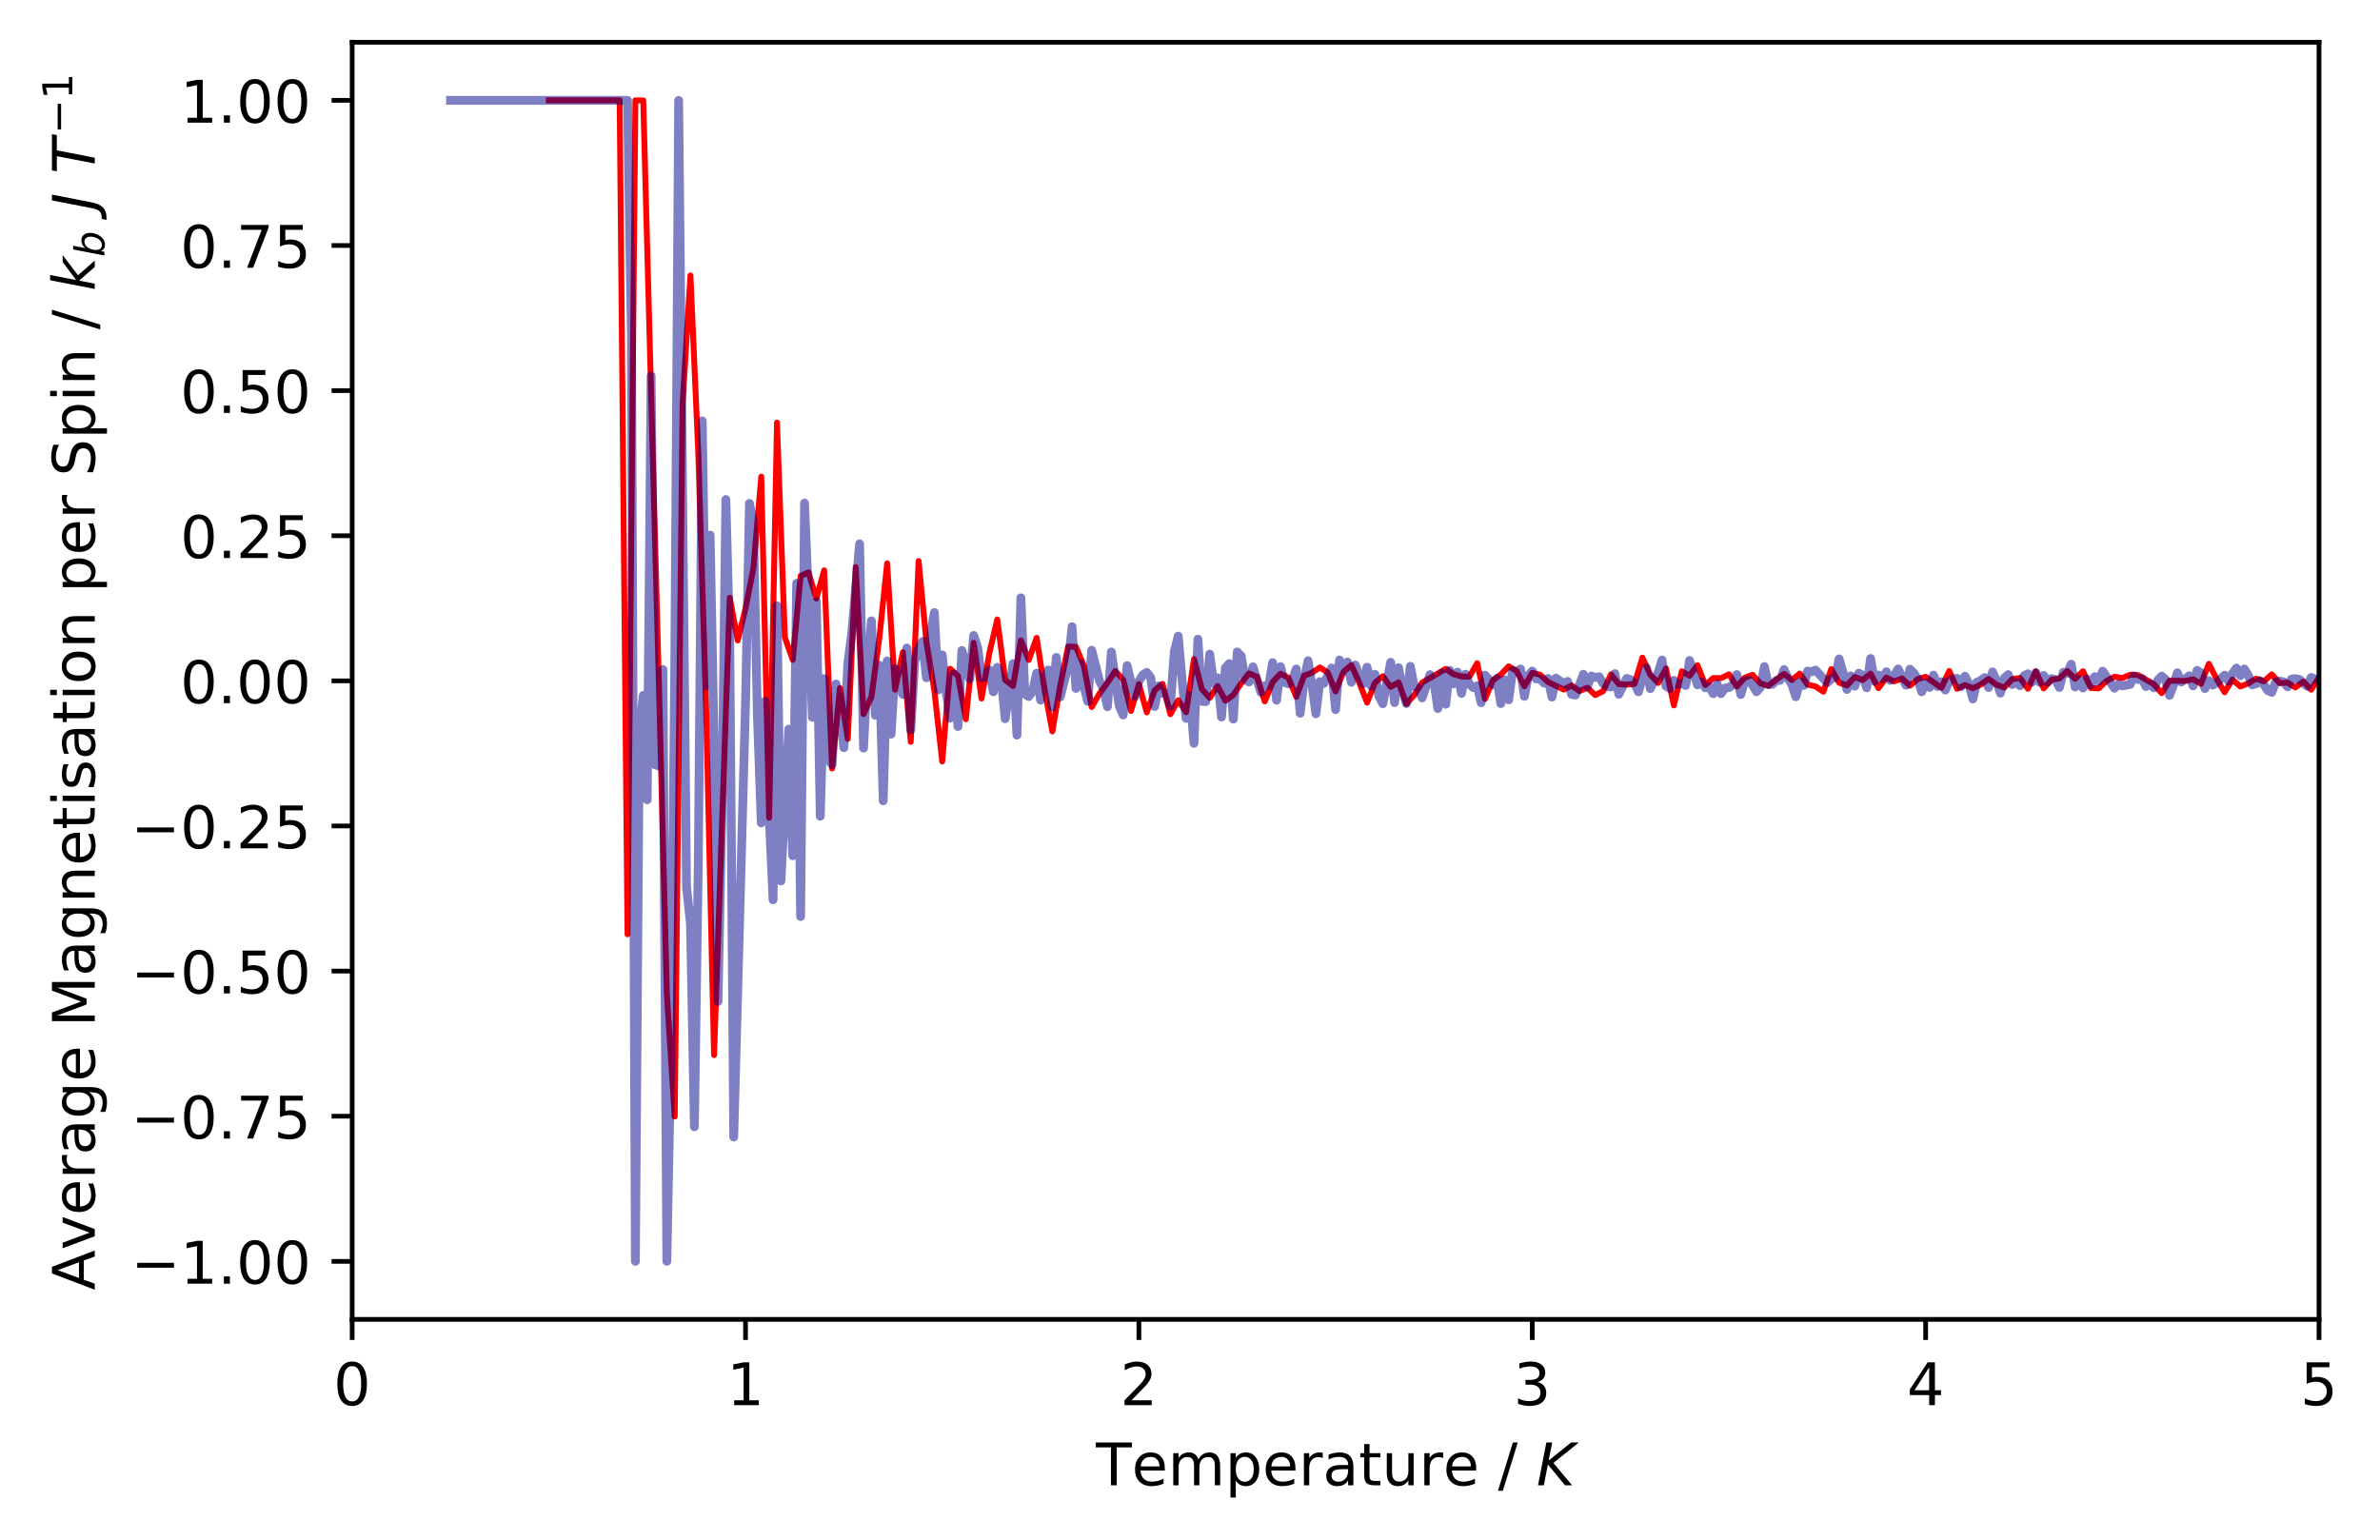 <?xml version="1.0" encoding="utf-8" standalone="no"?>
<!DOCTYPE svg PUBLIC "-//W3C//DTD SVG 1.1//EN"
  "http://www.w3.org/Graphics/SVG/1.1/DTD/svg11.dtd">
<!-- Created with matplotlib (https://matplotlib.org/) -->
<svg height="262.196pt" version="1.1" viewBox="0 0 405.127 262.196" width="405.127pt" xmlns="http://www.w3.org/2000/svg" xmlns:xlink="http://www.w3.org/1999/xlink">
 <defs>
  <style type="text/css">
*{stroke-linecap:butt;stroke-linejoin:round;}
  </style>
 </defs>
 <g id="figure_1">
  <g id="patch_1">
   <path d="M 0 262.196 
L 405.127 262.196 
L 405.127 0 
L 0 0 
z
" style="fill:#ffffff;"/>
  </g>
  <g id="axes_1">
   <g id="patch_2">
    <path d="M 59.945 224.64 
L 394.745 224.64 
L 394.745 7.2 
L 59.945 7.2 
z
" style="fill:#ffffff;"/>
   </g>
   <g id="matplotlib.axis_1">
    <g id="xtick_1">
     <g id="line2d_1">
      <defs>
       <path d="M 0 0 
L 0 3.5 
" id="m9a64f9c7ab" style="stroke:#000000;stroke-width:0.8;"/>
      </defs>
      <g>
       <use style="stroke:#000000;stroke-width:0.8;" x="59.945" xlink:href="#m9a64f9c7ab" y="224.64"/>
      </g>
     </g>
     <g id="text_1">
      <!-- 0 -->
      <defs>
       <path d="M 31.781 66.406 
Q 24.172 66.406 20.328 58.906 
Q 16.5 51.422 16.5 36.375 
Q 16.5 21.391 20.328 13.891 
Q 24.172 6.391 31.781 6.391 
Q 39.453 6.391 43.281 13.891 
Q 47.125 21.391 47.125 36.375 
Q 47.125 51.422 43.281 58.906 
Q 39.453 66.406 31.781 66.406 
z
M 31.781 74.219 
Q 44.047 74.219 50.516 64.516 
Q 56.984 54.828 56.984 36.375 
Q 56.984 17.969 50.516 8.266 
Q 44.047 -1.422 31.781 -1.422 
Q 19.531 -1.422 13.062 8.266 
Q 6.594 17.969 6.594 36.375 
Q 6.594 54.828 13.062 64.516 
Q 19.531 74.219 31.781 74.219 
z
" id="DejaVuSans-48"/>
      </defs>
      <g transform="translate(56.764 239.238)scale(0.1 -0.1)">
       <use xlink:href="#DejaVuSans-48"/>
      </g>
     </g>
    </g>
    <g id="xtick_2">
     <g id="line2d_2">
      <g>
       <use style="stroke:#000000;stroke-width:0.8;" x="126.905" xlink:href="#m9a64f9c7ab" y="224.64"/>
      </g>
     </g>
     <g id="text_2">
      <!-- 1 -->
      <defs>
       <path d="M 12.406 8.297 
L 28.516 8.297 
L 28.516 63.922 
L 10.984 60.406 
L 10.984 69.391 
L 28.422 72.906 
L 38.281 72.906 
L 38.281 8.297 
L 54.391 8.297 
L 54.391 0 
L 12.406 0 
z
" id="DejaVuSans-49"/>
      </defs>
      <g transform="translate(123.724 239.238)scale(0.1 -0.1)">
       <use xlink:href="#DejaVuSans-49"/>
      </g>
     </g>
    </g>
    <g id="xtick_3">
     <g id="line2d_3">
      <g>
       <use style="stroke:#000000;stroke-width:0.8;" x="193.865" xlink:href="#m9a64f9c7ab" y="224.64"/>
      </g>
     </g>
     <g id="text_3">
      <!-- 2 -->
      <defs>
       <path d="M 19.188 8.297 
L 53.609 8.297 
L 53.609 0 
L 7.328 0 
L 7.328 8.297 
Q 12.938 14.109 22.625 23.891 
Q 32.328 33.688 34.812 36.531 
Q 39.547 41.844 41.422 45.531 
Q 43.312 49.219 43.312 52.781 
Q 43.312 58.594 39.234 62.25 
Q 35.156 65.922 28.609 65.922 
Q 23.969 65.922 18.812 64.312 
Q 13.672 62.703 7.812 59.422 
L 7.812 69.391 
Q 13.766 71.781 18.938 73 
Q 24.125 74.219 28.422 74.219 
Q 39.75 74.219 46.484 68.547 
Q 53.219 62.891 53.219 53.422 
Q 53.219 48.922 51.531 44.891 
Q 49.859 40.875 45.406 35.406 
Q 44.188 33.984 37.641 27.219 
Q 31.109 20.453 19.188 8.297 
z
" id="DejaVuSans-50"/>
      </defs>
      <g transform="translate(190.684 239.238)scale(0.1 -0.1)">
       <use xlink:href="#DejaVuSans-50"/>
      </g>
     </g>
    </g>
    <g id="xtick_4">
     <g id="line2d_4">
      <g>
       <use style="stroke:#000000;stroke-width:0.8;" x="260.825" xlink:href="#m9a64f9c7ab" y="224.64"/>
      </g>
     </g>
     <g id="text_4">
      <!-- 3 -->
      <defs>
       <path d="M 40.578 39.312 
Q 47.656 37.797 51.625 33 
Q 55.609 28.219 55.609 21.188 
Q 55.609 10.406 48.188 4.484 
Q 40.766 -1.422 27.094 -1.422 
Q 22.516 -1.422 17.656 -0.516 
Q 12.797 0.391 7.625 2.203 
L 7.625 11.719 
Q 11.719 9.328 16.594 8.109 
Q 21.484 6.891 26.812 6.891 
Q 36.078 6.891 40.938 10.547 
Q 45.797 14.203 45.797 21.188 
Q 45.797 27.641 41.281 31.266 
Q 36.766 34.906 28.719 34.906 
L 20.219 34.906 
L 20.219 43.016 
L 29.109 43.016 
Q 36.375 43.016 40.234 45.922 
Q 44.094 48.828 44.094 54.297 
Q 44.094 59.906 40.109 62.906 
Q 36.141 65.922 28.719 65.922 
Q 24.656 65.922 20.016 65.031 
Q 15.375 64.156 9.812 62.312 
L 9.812 71.094 
Q 15.438 72.656 20.344 73.438 
Q 25.25 74.219 29.594 74.219 
Q 40.828 74.219 47.359 69.109 
Q 53.906 64.016 53.906 55.328 
Q 53.906 49.266 50.438 45.094 
Q 46.969 40.922 40.578 39.312 
z
" id="DejaVuSans-51"/>
      </defs>
      <g transform="translate(257.644 239.238)scale(0.1 -0.1)">
       <use xlink:href="#DejaVuSans-51"/>
      </g>
     </g>
    </g>
    <g id="xtick_5">
     <g id="line2d_5">
      <g>
       <use style="stroke:#000000;stroke-width:0.8;" x="327.785" xlink:href="#m9a64f9c7ab" y="224.64"/>
      </g>
     </g>
     <g id="text_5">
      <!-- 4 -->
      <defs>
       <path d="M 37.797 64.312 
L 12.891 25.391 
L 37.797 25.391 
z
M 35.203 72.906 
L 47.609 72.906 
L 47.609 25.391 
L 58.016 25.391 
L 58.016 17.188 
L 47.609 17.188 
L 47.609 0 
L 37.797 0 
L 37.797 17.188 
L 4.891 17.188 
L 4.891 26.703 
z
" id="DejaVuSans-52"/>
      </defs>
      <g transform="translate(324.604 239.238)scale(0.1 -0.1)">
       <use xlink:href="#DejaVuSans-52"/>
      </g>
     </g>
    </g>
    <g id="xtick_6">
     <g id="line2d_6">
      <g>
       <use style="stroke:#000000;stroke-width:0.8;" x="394.745" xlink:href="#m9a64f9c7ab" y="224.64"/>
      </g>
     </g>
     <g id="text_6">
      <!-- 5 -->
      <defs>
       <path d="M 10.797 72.906 
L 49.516 72.906 
L 49.516 64.594 
L 19.828 64.594 
L 19.828 46.734 
Q 21.969 47.469 24.109 47.828 
Q 26.266 48.188 28.422 48.188 
Q 40.625 48.188 47.75 41.5 
Q 54.891 34.812 54.891 23.391 
Q 54.891 11.625 47.562 5.094 
Q 40.234 -1.422 26.906 -1.422 
Q 22.312 -1.422 17.547 -0.641 
Q 12.797 0.141 7.719 1.703 
L 7.719 11.625 
Q 12.109 9.234 16.797 8.062 
Q 21.484 6.891 26.703 6.891 
Q 35.156 6.891 40.078 11.328 
Q 45.016 15.766 45.016 23.391 
Q 45.016 31 40.078 35.438 
Q 35.156 39.891 26.703 39.891 
Q 22.75 39.891 18.812 39.016 
Q 14.891 38.141 10.797 36.281 
z
" id="DejaVuSans-53"/>
      </defs>
      <g transform="translate(391.564 239.238)scale(0.1 -0.1)">
       <use xlink:href="#DejaVuSans-53"/>
      </g>
     </g>
    </g>
    <g id="text_7">
     <!-- Temperature / $K$ -->
     <defs>
      <path d="M -0.297 72.906 
L 61.375 72.906 
L 61.375 64.594 
L 35.5 64.594 
L 35.5 0 
L 25.594 0 
L 25.594 64.594 
L -0.297 64.594 
z
" id="DejaVuSans-84"/>
      <path d="M 56.203 29.594 
L 56.203 25.203 
L 14.891 25.203 
Q 15.484 15.922 20.484 11.062 
Q 25.484 6.203 34.422 6.203 
Q 39.594 6.203 44.453 7.469 
Q 49.312 8.734 54.109 11.281 
L 54.109 2.781 
Q 49.266 0.734 44.188 -0.344 
Q 39.109 -1.422 33.891 -1.422 
Q 20.797 -1.422 13.156 6.188 
Q 5.516 13.812 5.516 26.812 
Q 5.516 40.234 12.766 48.109 
Q 20.016 56 32.328 56 
Q 43.359 56 49.781 48.891 
Q 56.203 41.797 56.203 29.594 
z
M 47.219 32.234 
Q 47.125 39.594 43.094 43.984 
Q 39.062 48.391 32.422 48.391 
Q 24.906 48.391 20.391 44.141 
Q 15.875 39.891 15.188 32.172 
z
" id="DejaVuSans-101"/>
      <path d="M 52 44.188 
Q 55.375 50.25 60.062 53.125 
Q 64.75 56 71.094 56 
Q 79.641 56 84.281 50.016 
Q 88.922 44.047 88.922 33.016 
L 88.922 0 
L 79.891 0 
L 79.891 32.719 
Q 79.891 40.578 77.094 44.375 
Q 74.312 48.188 68.609 48.188 
Q 61.625 48.188 57.562 43.547 
Q 53.516 38.922 53.516 30.906 
L 53.516 0 
L 44.484 0 
L 44.484 32.719 
Q 44.484 40.625 41.703 44.406 
Q 38.922 48.188 33.109 48.188 
Q 26.219 48.188 22.156 43.531 
Q 18.109 38.875 18.109 30.906 
L 18.109 0 
L 9.078 0 
L 9.078 54.688 
L 18.109 54.688 
L 18.109 46.188 
Q 21.188 51.219 25.484 53.609 
Q 29.781 56 35.688 56 
Q 41.656 56 45.828 52.969 
Q 50 49.953 52 44.188 
z
" id="DejaVuSans-109"/>
      <path d="M 18.109 8.203 
L 18.109 -20.797 
L 9.078 -20.797 
L 9.078 54.688 
L 18.109 54.688 
L 18.109 46.391 
Q 20.953 51.266 25.266 53.625 
Q 29.594 56 35.594 56 
Q 45.562 56 51.781 48.094 
Q 58.016 40.188 58.016 27.297 
Q 58.016 14.406 51.781 6.484 
Q 45.562 -1.422 35.594 -1.422 
Q 29.594 -1.422 25.266 0.953 
Q 20.953 3.328 18.109 8.203 
z
M 48.688 27.297 
Q 48.688 37.203 44.609 42.844 
Q 40.531 48.484 33.406 48.484 
Q 26.266 48.484 22.188 42.844 
Q 18.109 37.203 18.109 27.297 
Q 18.109 17.391 22.188 11.75 
Q 26.266 6.109 33.406 6.109 
Q 40.531 6.109 44.609 11.75 
Q 48.688 17.391 48.688 27.297 
z
" id="DejaVuSans-112"/>
      <path d="M 41.109 46.297 
Q 39.594 47.172 37.812 47.578 
Q 36.031 48 33.891 48 
Q 26.266 48 22.188 43.047 
Q 18.109 38.094 18.109 28.812 
L 18.109 0 
L 9.078 0 
L 9.078 54.688 
L 18.109 54.688 
L 18.109 46.188 
Q 20.953 51.172 25.484 53.578 
Q 30.031 56 36.531 56 
Q 37.453 56 38.578 55.875 
Q 39.703 55.766 41.062 55.516 
z
" id="DejaVuSans-114"/>
      <path d="M 34.281 27.484 
Q 23.391 27.484 19.188 25 
Q 14.984 22.516 14.984 16.5 
Q 14.984 11.719 18.141 8.906 
Q 21.297 6.109 26.703 6.109 
Q 34.188 6.109 38.703 11.406 
Q 43.219 16.703 43.219 25.484 
L 43.219 27.484 
z
M 52.203 31.203 
L 52.203 0 
L 43.219 0 
L 43.219 8.297 
Q 40.141 3.328 35.547 0.953 
Q 30.953 -1.422 24.312 -1.422 
Q 15.922 -1.422 10.953 3.297 
Q 6 8.016 6 15.922 
Q 6 25.141 12.172 29.828 
Q 18.359 34.516 30.609 34.516 
L 43.219 34.516 
L 43.219 35.406 
Q 43.219 41.609 39.141 45 
Q 35.062 48.391 27.688 48.391 
Q 23 48.391 18.547 47.266 
Q 14.109 46.141 10.016 43.891 
L 10.016 52.203 
Q 14.938 54.109 19.578 55.047 
Q 24.219 56 28.609 56 
Q 40.484 56 46.344 49.844 
Q 52.203 43.703 52.203 31.203 
z
" id="DejaVuSans-97"/>
      <path d="M 18.312 70.219 
L 18.312 54.688 
L 36.812 54.688 
L 36.812 47.703 
L 18.312 47.703 
L 18.312 18.016 
Q 18.312 11.328 20.141 9.422 
Q 21.969 7.516 27.594 7.516 
L 36.812 7.516 
L 36.812 0 
L 27.594 0 
Q 17.188 0 13.234 3.875 
Q 9.281 7.766 9.281 18.016 
L 9.281 47.703 
L 2.688 47.703 
L 2.688 54.688 
L 9.281 54.688 
L 9.281 70.219 
z
" id="DejaVuSans-116"/>
      <path d="M 8.5 21.578 
L 8.5 54.688 
L 17.484 54.688 
L 17.484 21.922 
Q 17.484 14.156 20.5 10.266 
Q 23.531 6.391 29.594 6.391 
Q 36.859 6.391 41.078 11.031 
Q 45.312 15.672 45.312 23.688 
L 45.312 54.688 
L 54.297 54.688 
L 54.297 0 
L 45.312 0 
L 45.312 8.406 
Q 42.047 3.422 37.719 1 
Q 33.406 -1.422 27.688 -1.422 
Q 18.266 -1.422 13.375 4.438 
Q 8.5 10.297 8.5 21.578 
z
M 31.109 56 
z
" id="DejaVuSans-117"/>
      <path id="DejaVuSans-32"/>
      <path d="M 25.391 72.906 
L 33.688 72.906 
L 8.297 -9.281 
L 0 -9.281 
z
" id="DejaVuSans-47"/>
      <path d="M 16.891 72.906 
L 26.812 72.906 
L 20.797 42.188 
L 59.078 72.906 
L 72.219 72.906 
L 28.906 38.094 
L 60.594 0 
L 48.578 0 
L 19.484 35.5 
L 12.594 0 
L 2.688 0 
z
" id="DejaVuSans-Oblique-75"/>
     </defs>
     <g transform="translate(186.545 252.896)scale(0.1 -0.1)">
      <use transform="translate(0 0.094)" xlink:href="#DejaVuSans-84"/>
      <use transform="translate(61.084 0.094)" xlink:href="#DejaVuSans-101"/>
      <use transform="translate(122.607 0.094)" xlink:href="#DejaVuSans-109"/>
      <use transform="translate(220.02 0.094)" xlink:href="#DejaVuSans-112"/>
      <use transform="translate(283.496 0.094)" xlink:href="#DejaVuSans-101"/>
      <use transform="translate(345.02 0.094)" xlink:href="#DejaVuSans-114"/>
      <use transform="translate(386.133 0.094)" xlink:href="#DejaVuSans-97"/>
      <use transform="translate(447.412 0.094)" xlink:href="#DejaVuSans-116"/>
      <use transform="translate(486.621 0.094)" xlink:href="#DejaVuSans-117"/>
      <use transform="translate(550 0.094)" xlink:href="#DejaVuSans-114"/>
      <use transform="translate(591.113 0.094)" xlink:href="#DejaVuSans-101"/>
      <use transform="translate(652.637 0.094)" xlink:href="#DejaVuSans-32"/>
      <use transform="translate(684.424 0.094)" xlink:href="#DejaVuSans-47"/>
      <use transform="translate(718.115 0.094)" xlink:href="#DejaVuSans-32"/>
      <use transform="translate(749.902 0.094)" xlink:href="#DejaVuSans-Oblique-75"/>
     </g>
    </g>
   </g>
   <g id="matplotlib.axis_2">
    <g id="ytick_1">
     <g id="line2d_7">
      <defs>
       <path d="M 0 0 
L -3.5 0 
" id="m6b73c38e0a" style="stroke:#000000;stroke-width:0.8;"/>
      </defs>
      <g>
       <use style="stroke:#000000;stroke-width:0.8;" x="59.945" xlink:href="#m6b73c38e0a" y="214.756"/>
      </g>
     </g>
     <g id="text_8">
      <!-- −1.00 -->
      <defs>
       <path d="M 10.594 35.5 
L 73.188 35.5 
L 73.188 27.203 
L 10.594 27.203 
z
" id="DejaVuSans-8722"/>
       <path d="M 10.688 12.406 
L 21 12.406 
L 21 0 
L 10.688 0 
z
" id="DejaVuSans-46"/>
      </defs>
      <g transform="translate(22.3 218.556)scale(0.1 -0.1)">
       <use xlink:href="#DejaVuSans-8722"/>
       <use x="83.789" xlink:href="#DejaVuSans-49"/>
       <use x="147.412" xlink:href="#DejaVuSans-46"/>
       <use x="179.199" xlink:href="#DejaVuSans-48"/>
       <use x="242.822" xlink:href="#DejaVuSans-48"/>
      </g>
     </g>
    </g>
    <g id="ytick_2">
     <g id="line2d_8">
      <g>
       <use style="stroke:#000000;stroke-width:0.8;" x="59.945" xlink:href="#m6b73c38e0a" y="190.047"/>
      </g>
     </g>
     <g id="text_9">
      <!-- −0.75 -->
      <defs>
       <path d="M 8.203 72.906 
L 55.078 72.906 
L 55.078 68.703 
L 28.609 0 
L 18.312 0 
L 43.219 64.594 
L 8.203 64.594 
z
" id="DejaVuSans-55"/>
      </defs>
      <g transform="translate(22.3 193.846)scale(0.1 -0.1)">
       <use xlink:href="#DejaVuSans-8722"/>
       <use x="83.789" xlink:href="#DejaVuSans-48"/>
       <use x="147.412" xlink:href="#DejaVuSans-46"/>
       <use x="179.199" xlink:href="#DejaVuSans-55"/>
       <use x="242.822" xlink:href="#DejaVuSans-53"/>
      </g>
     </g>
    </g>
    <g id="ytick_3">
     <g id="line2d_9">
      <g>
       <use style="stroke:#000000;stroke-width:0.8;" x="59.945" xlink:href="#m6b73c38e0a" y="165.338"/>
      </g>
     </g>
     <g id="text_10">
      <!-- −0.50 -->
      <g transform="translate(22.3 169.137)scale(0.1 -0.1)">
       <use xlink:href="#DejaVuSans-8722"/>
       <use x="83.789" xlink:href="#DejaVuSans-48"/>
       <use x="147.412" xlink:href="#DejaVuSans-46"/>
       <use x="179.199" xlink:href="#DejaVuSans-53"/>
       <use x="242.822" xlink:href="#DejaVuSans-48"/>
      </g>
     </g>
    </g>
    <g id="ytick_4">
     <g id="line2d_10">
      <g>
       <use style="stroke:#000000;stroke-width:0.8;" x="59.945" xlink:href="#m6b73c38e0a" y="140.629"/>
      </g>
     </g>
     <g id="text_11">
      <!-- −0.25 -->
      <g transform="translate(22.3 144.428)scale(0.1 -0.1)">
       <use xlink:href="#DejaVuSans-8722"/>
       <use x="83.789" xlink:href="#DejaVuSans-48"/>
       <use x="147.412" xlink:href="#DejaVuSans-46"/>
       <use x="179.199" xlink:href="#DejaVuSans-50"/>
       <use x="242.822" xlink:href="#DejaVuSans-53"/>
      </g>
     </g>
    </g>
    <g id="ytick_5">
     <g id="line2d_11">
      <g>
       <use style="stroke:#000000;stroke-width:0.8;" x="59.945" xlink:href="#m6b73c38e0a" y="115.92"/>
      </g>
     </g>
     <g id="text_12">
      <!-- 0.00 -->
      <g transform="translate(30.68 119.719)scale(0.1 -0.1)">
       <use xlink:href="#DejaVuSans-48"/>
       <use x="63.623" xlink:href="#DejaVuSans-46"/>
       <use x="95.41" xlink:href="#DejaVuSans-48"/>
       <use x="159.033" xlink:href="#DejaVuSans-48"/>
      </g>
     </g>
    </g>
    <g id="ytick_6">
     <g id="line2d_12">
      <g>
       <use style="stroke:#000000;stroke-width:0.8;" x="59.945" xlink:href="#m6b73c38e0a" y="91.211"/>
      </g>
     </g>
     <g id="text_13">
      <!-- 0.25 -->
      <g transform="translate(30.68 95.01)scale(0.1 -0.1)">
       <use xlink:href="#DejaVuSans-48"/>
       <use x="63.623" xlink:href="#DejaVuSans-46"/>
       <use x="95.41" xlink:href="#DejaVuSans-50"/>
       <use x="159.033" xlink:href="#DejaVuSans-53"/>
      </g>
     </g>
    </g>
    <g id="ytick_7">
     <g id="line2d_13">
      <g>
       <use style="stroke:#000000;stroke-width:0.8;" x="59.945" xlink:href="#m6b73c38e0a" y="66.502"/>
      </g>
     </g>
     <g id="text_14">
      <!-- 0.50 -->
      <g transform="translate(30.68 70.301)scale(0.1 -0.1)">
       <use xlink:href="#DejaVuSans-48"/>
       <use x="63.623" xlink:href="#DejaVuSans-46"/>
       <use x="95.41" xlink:href="#DejaVuSans-53"/>
       <use x="159.033" xlink:href="#DejaVuSans-48"/>
      </g>
     </g>
    </g>
    <g id="ytick_8">
     <g id="line2d_14">
      <g>
       <use style="stroke:#000000;stroke-width:0.8;" x="59.945" xlink:href="#m6b73c38e0a" y="41.793"/>
      </g>
     </g>
     <g id="text_15">
      <!-- 0.75 -->
      <g transform="translate(30.68 45.592)scale(0.1 -0.1)">
       <use xlink:href="#DejaVuSans-48"/>
       <use x="63.623" xlink:href="#DejaVuSans-46"/>
       <use x="95.41" xlink:href="#DejaVuSans-55"/>
       <use x="159.033" xlink:href="#DejaVuSans-53"/>
      </g>
     </g>
    </g>
    <g id="ytick_9">
     <g id="line2d_15">
      <g>
       <use style="stroke:#000000;stroke-width:0.8;" x="59.945" xlink:href="#m6b73c38e0a" y="17.084"/>
      </g>
     </g>
     <g id="text_16">
      <!-- 1.00 -->
      <g transform="translate(30.68 20.883)scale(0.1 -0.1)">
       <use xlink:href="#DejaVuSans-49"/>
       <use x="63.623" xlink:href="#DejaVuSans-46"/>
       <use x="95.41" xlink:href="#DejaVuSans-48"/>
       <use x="159.033" xlink:href="#DejaVuSans-48"/>
      </g>
     </g>
    </g>
    <g id="text_17">
     <!-- Average Magnetisation per Spin / $k_b \ J \ T^{-1}$ -->
     <defs>
      <path d="M 34.188 63.188 
L 20.797 26.906 
L 47.609 26.906 
z
M 28.609 72.906 
L 39.797 72.906 
L 67.578 0 
L 57.328 0 
L 50.688 18.703 
L 17.828 18.703 
L 11.188 0 
L 0.781 0 
z
" id="DejaVuSans-65"/>
      <path d="M 2.984 54.688 
L 12.5 54.688 
L 29.594 8.797 
L 46.688 54.688 
L 56.203 54.688 
L 35.688 0 
L 23.484 0 
z
" id="DejaVuSans-118"/>
      <path d="M 45.406 27.984 
Q 45.406 37.75 41.375 43.109 
Q 37.359 48.484 30.078 48.484 
Q 22.859 48.484 18.828 43.109 
Q 14.797 37.75 14.797 27.984 
Q 14.797 18.266 18.828 12.891 
Q 22.859 7.516 30.078 7.516 
Q 37.359 7.516 41.375 12.891 
Q 45.406 18.266 45.406 27.984 
z
M 54.391 6.781 
Q 54.391 -7.172 48.188 -13.984 
Q 42 -20.797 29.203 -20.797 
Q 24.469 -20.797 20.266 -20.094 
Q 16.062 -19.391 12.109 -17.922 
L 12.109 -9.188 
Q 16.062 -11.328 19.922 -12.344 
Q 23.781 -13.375 27.781 -13.375 
Q 36.625 -13.375 41.016 -8.766 
Q 45.406 -4.156 45.406 5.172 
L 45.406 9.625 
Q 42.625 4.781 38.281 2.391 
Q 33.938 0 27.875 0 
Q 17.828 0 11.672 7.656 
Q 5.516 15.328 5.516 27.984 
Q 5.516 40.672 11.672 48.328 
Q 17.828 56 27.875 56 
Q 33.938 56 38.281 53.609 
Q 42.625 51.219 45.406 46.391 
L 45.406 54.688 
L 54.391 54.688 
z
" id="DejaVuSans-103"/>
      <path d="M 9.812 72.906 
L 24.516 72.906 
L 43.109 23.297 
L 61.812 72.906 
L 76.516 72.906 
L 76.516 0 
L 66.891 0 
L 66.891 64.016 
L 48.094 14.016 
L 38.188 14.016 
L 19.391 64.016 
L 19.391 0 
L 9.812 0 
z
" id="DejaVuSans-77"/>
      <path d="M 54.891 33.016 
L 54.891 0 
L 45.906 0 
L 45.906 32.719 
Q 45.906 40.484 42.875 44.328 
Q 39.844 48.188 33.797 48.188 
Q 26.516 48.188 22.312 43.547 
Q 18.109 38.922 18.109 30.906 
L 18.109 0 
L 9.078 0 
L 9.078 54.688 
L 18.109 54.688 
L 18.109 46.188 
Q 21.344 51.125 25.703 53.562 
Q 30.078 56 35.797 56 
Q 45.219 56 50.047 50.172 
Q 54.891 44.344 54.891 33.016 
z
" id="DejaVuSans-110"/>
      <path d="M 9.422 54.688 
L 18.406 54.688 
L 18.406 0 
L 9.422 0 
z
M 9.422 75.984 
L 18.406 75.984 
L 18.406 64.594 
L 9.422 64.594 
z
" id="DejaVuSans-105"/>
      <path d="M 44.281 53.078 
L 44.281 44.578 
Q 40.484 46.531 36.375 47.5 
Q 32.281 48.484 27.875 48.484 
Q 21.188 48.484 17.844 46.438 
Q 14.5 44.391 14.5 40.281 
Q 14.5 37.156 16.891 35.375 
Q 19.281 33.594 26.516 31.984 
L 29.594 31.297 
Q 39.156 29.25 43.188 25.516 
Q 47.219 21.781 47.219 15.094 
Q 47.219 7.469 41.188 3.016 
Q 35.156 -1.422 24.609 -1.422 
Q 20.219 -1.422 15.453 -0.562 
Q 10.688 0.297 5.422 2 
L 5.422 11.281 
Q 10.406 8.688 15.234 7.391 
Q 20.062 6.109 24.812 6.109 
Q 31.156 6.109 34.562 8.281 
Q 37.984 10.453 37.984 14.406 
Q 37.984 18.062 35.516 20.016 
Q 33.062 21.969 24.703 23.781 
L 21.578 24.516 
Q 13.234 26.266 9.516 29.906 
Q 5.812 33.547 5.812 39.891 
Q 5.812 47.609 11.281 51.797 
Q 16.75 56 26.812 56 
Q 31.781 56 36.172 55.266 
Q 40.578 54.547 44.281 53.078 
z
" id="DejaVuSans-115"/>
      <path d="M 30.609 48.391 
Q 23.391 48.391 19.188 42.75 
Q 14.984 37.109 14.984 27.297 
Q 14.984 17.484 19.156 11.844 
Q 23.344 6.203 30.609 6.203 
Q 37.797 6.203 41.984 11.859 
Q 46.188 17.531 46.188 27.297 
Q 46.188 37.016 41.984 42.703 
Q 37.797 48.391 30.609 48.391 
z
M 30.609 56 
Q 42.328 56 49.016 48.375 
Q 55.719 40.766 55.719 27.297 
Q 55.719 13.875 49.016 6.219 
Q 42.328 -1.422 30.609 -1.422 
Q 18.844 -1.422 12.172 6.219 
Q 5.516 13.875 5.516 27.297 
Q 5.516 40.766 12.172 48.375 
Q 18.844 56 30.609 56 
z
" id="DejaVuSans-111"/>
      <path d="M 53.516 70.516 
L 53.516 60.891 
Q 47.906 63.578 42.922 64.891 
Q 37.938 66.219 33.297 66.219 
Q 25.25 66.219 20.875 63.094 
Q 16.5 59.969 16.5 54.203 
Q 16.5 49.359 19.406 46.891 
Q 22.312 44.438 30.422 42.922 
L 36.375 41.703 
Q 47.406 39.594 52.656 34.297 
Q 57.906 29 57.906 20.125 
Q 57.906 9.516 50.797 4.047 
Q 43.703 -1.422 29.984 -1.422 
Q 24.812 -1.422 18.969 -0.25 
Q 13.141 0.922 6.891 3.219 
L 6.891 13.375 
Q 12.891 10.016 18.656 8.297 
Q 24.422 6.594 29.984 6.594 
Q 38.422 6.594 43.016 9.906 
Q 47.609 13.234 47.609 19.391 
Q 47.609 24.75 44.312 27.781 
Q 41.016 30.812 33.5 32.328 
L 27.484 33.5 
Q 16.453 35.688 11.516 40.375 
Q 6.594 45.062 6.594 53.422 
Q 6.594 63.094 13.406 68.656 
Q 20.219 74.219 32.172 74.219 
Q 37.312 74.219 42.625 73.281 
Q 47.953 72.359 53.516 70.516 
z
" id="DejaVuSans-83"/>
      <path d="M 18.312 75.984 
L 27.297 75.984 
L 18.703 31.688 
L 49.516 54.688 
L 61.188 54.688 
L 26.812 28.516 
L 51.906 0 
L 41.016 0 
L 17.672 26.703 
L 12.5 0 
L 3.516 0 
z
" id="DejaVuSans-Oblique-107"/>
      <path d="M 49.516 33.406 
Q 49.516 40.484 46.266 44.484 
Q 43.016 48.484 37.312 48.484 
Q 33.156 48.484 29.516 46.453 
Q 25.875 44.438 23.188 40.578 
Q 20.359 36.531 18.719 31.172 
Q 17.094 25.828 17.094 20.516 
Q 17.094 13.766 20.281 9.938 
Q 23.484 6.109 29.109 6.109 
Q 33.344 6.109 36.953 8.078 
Q 40.578 10.062 43.312 13.922 
Q 46.094 17.922 47.797 23.234 
Q 49.516 28.562 49.516 33.406 
z
M 21.578 46.391 
Q 24.906 50.875 29.906 53.438 
Q 34.906 56 40.375 56 
Q 48.781 56 53.734 50.328 
Q 58.688 44.672 58.688 35.016 
Q 58.688 27.094 55.781 19.672 
Q 52.875 12.25 47.516 6.5 
Q 44 2.688 39.406 0.625 
Q 34.812 -1.422 29.781 -1.422 
Q 24.469 -1.422 20.562 1.016 
Q 16.656 3.469 14.203 8.297 
L 12.594 0 
L 3.609 0 
L 18.406 75.984 
L 27.391 75.984 
z
" id="DejaVuSans-Oblique-98"/>
      <path d="M 16.703 72.906 
L 26.609 72.906 
L 13.375 5.078 
Q 10.797 -8.156 4.656 -14.078 
Q -1.469 -20.016 -12.5 -20.016 
L -16.406 -20.016 
L -14.797 -11.719 
L -11.719 -11.719 
Q -5.125 -11.719 -1.703 -7.953 
Q 1.703 -4.203 3.516 5.078 
z
" id="DejaVuSans-Oblique-74"/>
      <path d="M 5.906 72.906 
L 67.578 72.906 
L 66.016 64.594 
L 39.984 64.594 
L 27.484 0 
L 17.578 0 
L 30.078 64.594 
L 4.297 64.594 
z
" id="DejaVuSans-Oblique-84"/>
     </defs>
     <g transform="translate(16.2 219.67)rotate(-90)scale(0.1 -0.1)">
      <use transform="translate(0 0.684)" xlink:href="#DejaVuSans-65"/>
      <use transform="translate(68.408 0.684)" xlink:href="#DejaVuSans-118"/>
      <use transform="translate(127.588 0.684)" xlink:href="#DejaVuSans-101"/>
      <use transform="translate(189.111 0.684)" xlink:href="#DejaVuSans-114"/>
      <use transform="translate(230.225 0.684)" xlink:href="#DejaVuSans-97"/>
      <use transform="translate(291.504 0.684)" xlink:href="#DejaVuSans-103"/>
      <use transform="translate(354.98 0.684)" xlink:href="#DejaVuSans-101"/>
      <use transform="translate(416.504 0.684)" xlink:href="#DejaVuSans-32"/>
      <use transform="translate(448.291 0.684)" xlink:href="#DejaVuSans-77"/>
      <use transform="translate(534.57 0.684)" xlink:href="#DejaVuSans-97"/>
      <use transform="translate(595.85 0.684)" xlink:href="#DejaVuSans-103"/>
      <use transform="translate(659.326 0.684)" xlink:href="#DejaVuSans-110"/>
      <use transform="translate(722.705 0.684)" xlink:href="#DejaVuSans-101"/>
      <use transform="translate(784.229 0.684)" xlink:href="#DejaVuSans-116"/>
      <use transform="translate(823.438 0.684)" xlink:href="#DejaVuSans-105"/>
      <use transform="translate(851.221 0.684)" xlink:href="#DejaVuSans-115"/>
      <use transform="translate(903.32 0.684)" xlink:href="#DejaVuSans-97"/>
      <use transform="translate(964.6 0.684)" xlink:href="#DejaVuSans-116"/>
      <use transform="translate(1003.809 0.684)" xlink:href="#DejaVuSans-105"/>
      <use transform="translate(1031.592 0.684)" xlink:href="#DejaVuSans-111"/>
      <use transform="translate(1092.773 0.684)" xlink:href="#DejaVuSans-110"/>
      <use transform="translate(1156.152 0.684)" xlink:href="#DejaVuSans-32"/>
      <use transform="translate(1187.939 0.684)" xlink:href="#DejaVuSans-112"/>
      <use transform="translate(1251.416 0.684)" xlink:href="#DejaVuSans-101"/>
      <use transform="translate(1312.939 0.684)" xlink:href="#DejaVuSans-114"/>
      <use transform="translate(1354.053 0.684)" xlink:href="#DejaVuSans-32"/>
      <use transform="translate(1385.84 0.684)" xlink:href="#DejaVuSans-83"/>
      <use transform="translate(1449.316 0.684)" xlink:href="#DejaVuSans-112"/>
      <use transform="translate(1512.793 0.684)" xlink:href="#DejaVuSans-105"/>
      <use transform="translate(1540.576 0.684)" xlink:href="#DejaVuSans-110"/>
      <use transform="translate(1603.955 0.684)" xlink:href="#DejaVuSans-32"/>
      <use transform="translate(1635.742 0.684)" xlink:href="#DejaVuSans-47"/>
      <use transform="translate(1669.434 0.684)" xlink:href="#DejaVuSans-32"/>
      <use transform="translate(1701.221 0.684)" xlink:href="#DejaVuSans-Oblique-107"/>
      <use transform="translate(1759.131 -15.722)scale(0.7)" xlink:href="#DejaVuSans-Oblique-98"/>
      <use transform="translate(1838.769 0.684)" xlink:href="#DejaVuSans-Oblique-74"/>
      <use transform="translate(1900.732 0.684)" xlink:href="#DejaVuSans-Oblique-84"/>
      <use transform="translate(1968.833 38.966)scale(0.7)" xlink:href="#DejaVuSans-8722"/>
      <use transform="translate(2027.485 38.966)scale(0.7)" xlink:href="#DejaVuSans-49"/>
     </g>
    </g>
   </g>
   <g id="line2d_16">
    <path clip-path="url(#p8c414eee63)" d="M 93.425 17.085 
L 105.478 17.085 
L 106.817 159.077 
L 108.157 17.085 
L 109.496 17.094 
L 112.174 116.942 
L 113.513 169.218 
L 114.853 190.102 
L 116.192 68.78 
L 117.531 46.896 
L 118.87 77.351 
L 120.209 121.084 
L 121.549 179.642 
L 124.227 101.776 
L 125.566 109.04 
L 126.905 103.606 
L 128.245 96.767 
L 129.584 81.146 
L 130.923 139.214 
L 132.262 71.945 
L 133.601 108.507 
L 134.941 112.348 
L 136.28 98.059 
L 137.619 97.448 
L 138.958 101.911 
L 140.297 97.103 
L 141.637 130.849 
L 142.976 117.137 
L 144.315 125.806 
L 145.654 96.557 
L 146.993 121.574 
L 148.333 118.678 
L 149.672 108.703 
L 151.011 95.911 
L 152.35 117.422 
L 153.689 111.041 
L 155.029 126.306 
L 156.368 95.521 
L 157.707 109.409 
L 159.046 117.591 
L 160.385 129.652 
L 161.725 113.855 
L 163.064 115.075 
L 164.403 122.457 
L 165.742 109.446 
L 167.081 118.935 
L 168.421 111.137 
L 169.76 105.464 
L 171.099 115.753 
L 172.438 116.8 
L 173.777 109.027 
L 175.117 112.371 
L 176.456 108.594 
L 177.795 117.314 
L 179.134 124.533 
L 180.473 116.725 
L 181.813 110.076 
L 183.152 110.14 
L 184.491 113.337 
L 185.83 120.378 
L 187.169 118.058 
L 188.509 116.267 
L 189.848 114.241 
L 191.187 115.739 
L 192.526 121.042 
L 193.865 116.467 
L 195.205 121.3 
L 196.544 117.533 
L 197.883 116.442 
L 199.222 121.599 
L 200.561 119.22 
L 201.901 121.253 
L 203.24 112.206 
L 204.579 117.323 
L 205.918 118.812 
L 207.257 116.806 
L 208.597 119.312 
L 209.936 118.316 
L 211.275 116.332 
L 212.614 114.65 
L 213.953 115.216 
L 215.293 119.426 
L 216.632 116.131 
L 217.971 114.702 
L 219.31 115.386 
L 220.649 118.632 
L 221.989 115.031 
L 223.328 114.544 
L 224.667 113.64 
L 226.006 114.5 
L 227.345 117.727 
L 228.685 114.386 
L 230.024 113.232 
L 231.363 116.21 
L 232.702 119.622 
L 234.041 116.24 
L 235.381 115.123 
L 236.72 116.95 
L 238.059 116.172 
L 239.398 119.852 
L 240.737 118.332 
L 242.077 116.213 
L 246.094 113.888 
L 247.433 114.792 
L 248.773 115.171 
L 250.112 115.215 
L 251.451 112.919 
L 252.79 119.002 
L 254.129 115.803 
L 255.469 114.852 
L 256.808 113.446 
L 258.147 114.223 
L 259.486 116.847 
L 260.825 114.554 
L 262.165 114.88 
L 263.504 116.121 
L 266.182 117.402 
L 267.521 116.705 
L 268.861 117.658 
L 270.2 117.086 
L 271.539 118.341 
L 272.878 117.68 
L 274.217 114.814 
L 275.557 116.482 
L 276.896 116.56 
L 278.235 116.426 
L 279.574 111.961 
L 280.913 114.861 
L 282.253 116.273 
L 283.592 113.819 
L 284.931 120.1 
L 286.27 114.302 
L 287.609 115.045 
L 288.949 113.258 
L 290.288 116.637 
L 291.627 115.436 
L 292.966 115.459 
L 294.305 114.806 
L 295.645 116.886 
L 296.984 115.387 
L 298.323 114.893 
L 299.662 116.359 
L 301.001 116.763 
L 303.68 114.729 
L 305.019 115.786 
L 306.358 114.679 
L 307.697 116.567 
L 309.037 116.863 
L 310.376 117.774 
L 311.715 113.92 
L 313.054 116.242 
L 314.393 116.693 
L 315.733 115.265 
L 317.072 115.765 
L 318.411 114.696 
L 319.75 117.166 
L 321.089 115.357 
L 322.429 116.004 
L 323.768 115.522 
L 325.107 116.748 
L 326.446 115.623 
L 327.785 115.229 
L 330.464 117.101 
L 331.803 114.239 
L 333.142 117.274 
L 334.481 116.622 
L 335.821 117.171 
L 337.16 116.56 
L 338.499 115.596 
L 339.838 116.585 
L 341.177 117.056 
L 342.517 115.633 
L 343.856 115.426 
L 345.195 117.267 
L 346.534 114.303 
L 347.873 117.214 
L 349.213 115.733 
L 350.552 115.511 
L 351.891 114.25 
L 353.23 115.566 
L 354.569 114.279 
L 355.909 117.143 
L 357.248 117.195 
L 358.587 115.932 
L 359.926 115.224 
L 361.265 115.443 
L 362.605 114.876 
L 363.944 114.942 
L 366.622 116.475 
L 367.961 118.012 
L 369.301 115.89 
L 371.979 115.93 
L 373.318 115.658 
L 374.657 116.428 
L 375.997 113.022 
L 377.336 115.642 
L 378.675 117.861 
L 380.014 115.708 
L 381.353 116.882 
L 382.693 116.361 
L 384.032 115.549 
L 385.371 116.002 
L 386.71 114.81 
L 388.049 116.316 
L 389.389 116.218 
L 390.728 117.051 
L 392.067 116.036 
L 393.406 117.43 
L 394.745 115.349 
L 394.745 115.349 
" style="fill:none;stroke:#ff0000;stroke-linecap:square;"/>
   </g>
   <g id="line2d_17">
    <path clip-path="url(#p8c414eee63)" d="M 76.685 17.085 
L 106.817 17.084 
L 107.487 57.072 
L 108.157 214.756 
L 108.826 125.058 
L 109.496 118.405 
L 110.165 136.16 
L 110.835 63.999 
L 111.505 130.203 
L 112.174 130.43 
L 112.844 113.994 
L 113.513 214.747 
L 114.183 180.134 
L 114.853 114.491 
L 115.522 17.096 
L 116.861 151.002 
L 117.531 157.288 
L 118.201 191.843 
L 118.87 146.533 
L 119.54 71.67 
L 120.209 116.789 
L 120.879 91.119 
L 121.549 126.191 
L 122.218 170.525 
L 122.888 137.796 
L 123.557 85.046 
L 124.227 110.171 
L 124.897 193.59 
L 126.905 119.683 
L 127.575 85.7 
L 128.245 89.078 
L 128.914 121.379 
L 129.584 140.115 
L 130.253 119.367 
L 130.923 138.733 
L 131.593 153.195 
L 132.262 103.127 
L 132.932 149.981 
L 134.271 124.149 
L 134.941 145.696 
L 135.61 99.308 
L 136.28 156.043 
L 136.949 85.658 
L 137.619 101.963 
L 138.289 122.121 
L 138.958 102.412 
L 139.628 138.974 
L 140.297 115.544 
L 140.967 129.358 
L 141.637 130.178 
L 142.306 116.458 
L 143.645 127.299 
L 144.315 113.009 
L 144.985 107.823 
L 146.324 92.601 
L 146.993 127.368 
L 147.663 113.785 
L 148.333 105.707 
L 149.002 121.775 
L 149.672 113.252 
L 150.341 136.338 
L 151.011 112.534 
L 151.681 124.99 
L 152.35 113.844 
L 153.02 116.329 
L 153.689 118.232 
L 154.359 110.336 
L 155.029 124.263 
L 155.698 112.676 
L 156.368 110.454 
L 157.037 109.224 
L 157.707 115.397 
L 158.377 108.14 
L 159.046 104.294 
L 159.716 117.48 
L 160.385 111.496 
L 161.055 117.781 
L 161.725 122.275 
L 162.394 114.766 
L 163.064 123.694 
L 163.733 110.742 
L 165.073 115.624 
L 165.742 108.194 
L 166.412 110.226 
L 167.081 115.414 
L 167.751 115.257 
L 168.421 114.077 
L 169.09 117.785 
L 169.76 113.617 
L 170.429 115.385 
L 171.099 122.375 
L 172.438 113.005 
L 173.108 125.154 
L 173.777 101.784 
L 174.447 118.141 
L 175.117 118.599 
L 175.786 117.617 
L 176.456 114.626 
L 177.125 119.204 
L 177.795 115.22 
L 178.465 114.071 
L 179.134 120.427 
L 179.804 111.927 
L 180.473 118.653 
L 181.813 113.405 
L 182.482 106.7 
L 183.152 117.208 
L 183.821 112.872 
L 184.491 116.816 
L 185.161 119.422 
L 185.83 110.708 
L 187.169 115.975 
L 187.839 117.248 
L 188.509 120.326 
L 189.178 111.002 
L 190.517 120.196 
L 191.187 121.73 
L 191.857 113.332 
L 192.526 116.188 
L 193.196 118.555 
L 193.865 115.957 
L 194.535 114.896 
L 195.205 114.484 
L 195.874 115.35 
L 196.544 120.287 
L 197.213 116.782 
L 197.883 118.07 
L 198.553 118.04 
L 199.222 120.197 
L 199.892 110.927 
L 200.561 108.307 
L 201.231 115.952 
L 201.901 122.315 
L 202.57 118.46 
L 203.24 126.551 
L 203.909 108.827 
L 204.579 119.414 
L 205.249 119.46 
L 205.918 111.371 
L 206.588 116.352 
L 207.257 115.416 
L 207.927 122.088 
L 208.597 113.699 
L 209.266 112.979 
L 209.936 122.432 
L 210.605 111.001 
L 211.275 111.689 
L 211.945 115.681 
L 212.614 116.12 
L 213.284 113.532 
L 214.623 117.851 
L 215.293 116.765 
L 215.962 116.733 
L 216.632 112.826 
L 217.301 119.217 
L 217.971 113.495 
L 218.641 116.183 
L 219.31 116.414 
L 219.98 115.815 
L 220.649 113.893 
L 221.319 121.44 
L 221.989 115.74 
L 222.658 112.496 
L 223.328 116.659 
L 223.997 121.529 
L 224.667 116.047 
L 225.337 116.359 
L 226.676 113.727 
L 227.345 120.816 
L 228.015 112.369 
L 228.685 114.283 
L 229.354 112.718 
L 230.024 116.164 
L 230.693 113.222 
L 231.363 115.02 
L 232.033 116.421 
L 232.702 113.592 
L 233.372 116.785 
L 234.041 114.804 
L 234.711 118.52 
L 235.381 119.813 
L 236.72 112.766 
L 237.389 119.623 
L 238.059 113.675 
L 238.729 117.401 
L 239.398 119.79 
L 240.068 113.451 
L 240.737 116.881 
L 241.407 117.127 
L 242.077 118.825 
L 243.416 114.863 
L 244.085 115.962 
L 244.755 120.634 
L 245.425 114.622 
L 246.094 119.902 
L 246.764 114.132 
L 247.433 116.437 
L 248.103 114.443 
L 248.773 118.06 
L 249.442 114.792 
L 250.112 116.481 
L 250.781 117.067 
L 251.451 116.766 
L 252.121 119.639 
L 252.79 114.96 
L 253.46 115.691 
L 254.129 116.622 
L 254.799 115.532 
L 255.469 119.79 
L 256.138 115.757 
L 256.808 119.144 
L 257.477 114.205 
L 258.147 114.353 
L 258.817 113.904 
L 259.486 118.554 
L 260.156 114.988 
L 260.825 114.26 
L 261.495 115.591 
L 262.165 115.598 
L 262.834 116.304 
L 263.504 115.52 
L 264.173 118.685 
L 264.843 115.455 
L 266.182 116.37 
L 266.852 116.013 
L 267.521 118.229 
L 268.191 118.338 
L 269.53 114.797 
L 270.2 116.942 
L 270.869 115.104 
L 271.539 115.333 
L 272.209 115.222 
L 272.878 116.365 
L 273.548 116.878 
L 274.217 116.96 
L 274.887 114.697 
L 275.557 118.206 
L 276.896 115.504 
L 277.565 115.744 
L 278.235 116.42 
L 278.905 117.789 
L 279.574 115.432 
L 280.244 113.681 
L 280.913 117.243 
L 282.253 114.504 
L 282.922 112.369 
L 283.592 116.822 
L 284.261 117.224 
L 284.931 115.835 
L 285.601 116.542 
L 286.27 116.355 
L 286.94 116.709 
L 287.609 112.445 
L 288.949 116.598 
L 289.618 116.106 
L 290.288 117.104 
L 290.957 116.93 
L 291.627 118.104 
L 292.297 116.5 
L 292.966 118.098 
L 293.636 117.146 
L 294.305 117.067 
L 294.975 116.591 
L 295.645 114.847 
L 296.314 118.251 
L 296.984 115.953 
L 297.653 115.777 
L 298.323 116.647 
L 298.993 117.775 
L 299.662 117.036 
L 300.332 113.489 
L 301.001 116.561 
L 301.671 116.525 
L 302.341 115.856 
L 303.01 115.841 
L 303.68 114.004 
L 304.349 115.479 
L 305.019 116.562 
L 305.689 118.63 
L 306.358 116.128 
L 307.028 116.706 
L 307.697 114.251 
L 308.367 114.375 
L 309.037 114.098 
L 311.045 116.226 
L 311.715 115.59 
L 312.385 115.347 
L 313.054 112.175 
L 313.724 114.542 
L 314.393 117.386 
L 315.063 115.071 
L 315.733 116.815 
L 316.402 114.611 
L 317.072 114.976 
L 317.741 117.102 
L 318.411 112.111 
L 319.081 115.988 
L 319.75 114.94 
L 320.42 115.507 
L 321.089 114.368 
L 321.759 115.847 
L 322.429 115.041 
L 323.098 113.889 
L 324.437 116.657 
L 325.107 113.936 
L 325.777 114.603 
L 326.446 115.583 
L 327.116 117.784 
L 327.785 116.261 
L 328.455 117.042 
L 329.125 114.951 
L 329.794 116.885 
L 330.464 116.076 
L 331.133 117.477 
L 331.803 115.955 
L 332.473 115.601 
L 333.142 115.497 
L 333.812 116.903 
L 334.481 115.128 
L 335.151 116.437 
L 335.821 119.006 
L 336.49 116.167 
L 337.16 115.874 
L 337.829 115.368 
L 338.499 117.056 
L 339.169 114.405 
L 339.838 115.873 
L 340.508 118.015 
L 341.177 115.441 
L 341.847 114.854 
L 342.517 116.543 
L 343.186 116.193 
L 343.856 116.737 
L 344.525 115.048 
L 345.195 114.723 
L 345.865 116.166 
L 346.534 114.529 
L 347.204 116.165 
L 347.873 114.997 
L 348.543 116.126 
L 349.213 115.552 
L 349.882 115.706 
L 350.552 117.041 
L 351.221 114.456 
L 351.891 114.653 
L 352.561 113.092 
L 353.23 116.958 
L 353.9 115.77 
L 354.569 117.144 
L 355.239 115.594 
L 355.909 116.523 
L 356.578 115.195 
L 357.248 116.008 
L 357.917 114.274 
L 359.926 117.182 
L 360.596 116.523 
L 361.265 116.786 
L 362.605 116.521 
L 363.274 115.073 
L 363.944 115.687 
L 364.613 115.519 
L 365.283 116.886 
L 365.953 116.443 
L 366.622 117.112 
L 367.292 115.813 
L 367.961 115.113 
L 368.631 115.683 
L 369.301 118.388 
L 369.97 116.64 
L 370.64 114.554 
L 371.309 116.13 
L 372.649 115.06 
L 373.318 116.777 
L 373.988 114.128 
L 374.657 114.574 
L 375.327 117.235 
L 375.997 115.89 
L 376.666 116.64 
L 377.336 116.264 
L 378.675 114.948 
L 379.345 115.974 
L 380.014 114.674 
L 380.684 113.748 
L 381.353 115.024 
L 382.023 113.899 
L 382.693 114.961 
L 383.362 116.592 
L 384.032 116.426 
L 384.701 115.883 
L 385.371 116.585 
L 386.041 117.588 
L 386.71 117.88 
L 387.38 116.098 
L 388.049 115.97 
L 388.719 116.086 
L 389.389 116.93 
L 390.058 115.629 
L 390.728 115.546 
L 391.397 115.671 
L 392.737 116.851 
L 393.406 115.341 
L 394.076 115.59 
L 394.076 115.59 
" style="fill:none;stroke:#00008b;stroke-linecap:square;stroke-opacity:0.5;stroke-width:1.5;"/>
   </g>
   <g id="patch_3">
    <path d="M 59.945 224.64 
L 59.945 7.2 
" style="fill:none;stroke:#000000;stroke-linecap:square;stroke-linejoin:miter;stroke-width:0.8;"/>
   </g>
   <g id="patch_4">
    <path d="M 394.745 224.64 
L 394.745 7.2 
" style="fill:none;stroke:#000000;stroke-linecap:square;stroke-linejoin:miter;stroke-width:0.8;"/>
   </g>
   <g id="patch_5">
    <path d="M 59.945 224.64 
L 394.745 224.64 
" style="fill:none;stroke:#000000;stroke-linecap:square;stroke-linejoin:miter;stroke-width:0.8;"/>
   </g>
   <g id="patch_6">
    <path d="M 59.945 7.2 
L 394.745 7.2 
" style="fill:none;stroke:#000000;stroke-linecap:square;stroke-linejoin:miter;stroke-width:0.8;"/>
   </g>
  </g>
 </g>
 <defs>
  <clipPath id="p8c414eee63">
   <rect height="217.44" width="334.8" x="59.945" y="7.2"/>
  </clipPath>
 </defs>
</svg>
